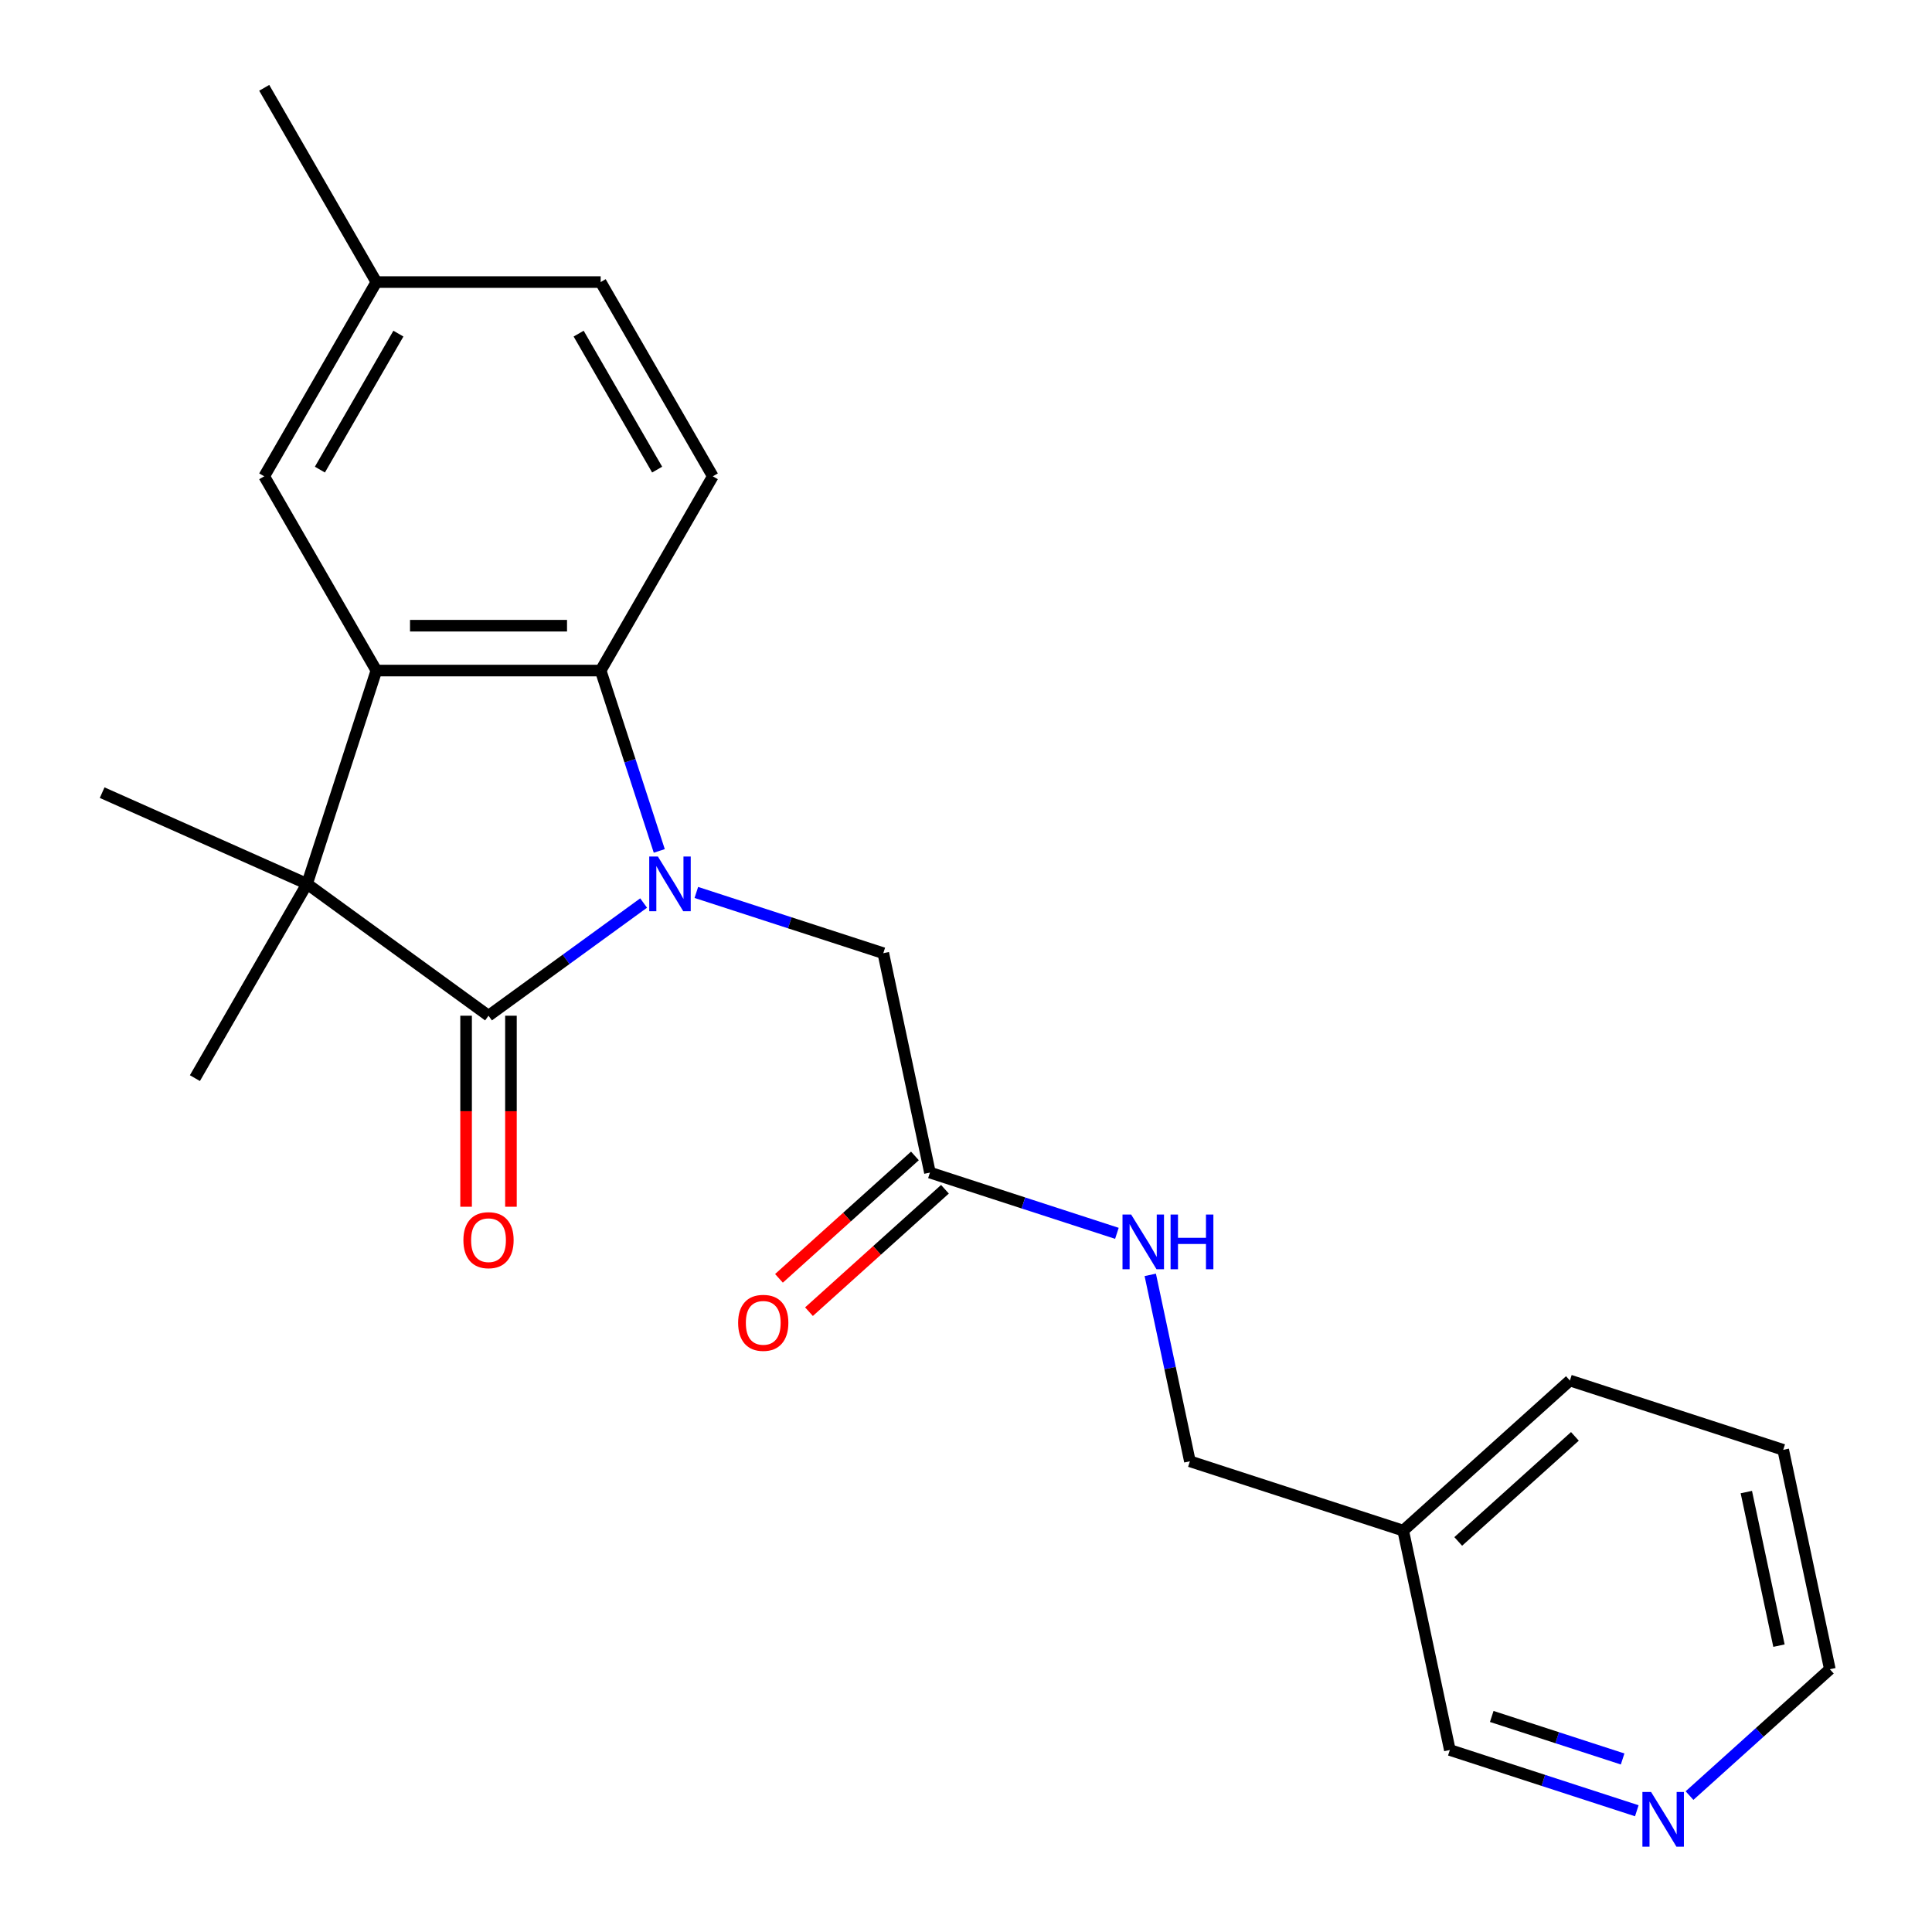 <?xml version='1.0' encoding='iso-8859-1'?>
<svg version='1.1' baseProfile='full'
              xmlns='http://www.w3.org/2000/svg'
                      xmlns:rdkit='http://www.rdkit.org/xml'
                      xmlns:xlink='http://www.w3.org/1999/xlink'
                  xml:space='preserve'
width='1000px' height='1000px' viewBox='0 0 1000 1000'>
<!-- END OF HEADER -->
<rect style='opacity:1.0;fill:#FFFFFF;stroke:none' width='1000' height='1000' x='0' y='0'> </rect>
<path class='bond-0' d='M 333.138,467.407 L 292.998,496.571' style='fill:none;fill-rule:evenodd;stroke:#0000FF;stroke-width:6px;stroke-linecap:butt;stroke-linejoin:miter;stroke-opacity:1' />
<path class='bond-0' d='M 292.998,496.571 L 252.857,525.735' style='fill:none;fill-rule:evenodd;stroke:#000000;stroke-width:6px;stroke-linecap:butt;stroke-linejoin:miter;stroke-opacity:1' />
<path class='bond-3' d='M 341.237,440.433 L 326.071,393.757' style='fill:none;fill-rule:evenodd;stroke:#0000FF;stroke-width:6px;stroke-linecap:butt;stroke-linejoin:miter;stroke-opacity:1' />
<path class='bond-3' d='M 326.071,393.757 L 310.905,347.081' style='fill:none;fill-rule:evenodd;stroke:#000000;stroke-width:6px;stroke-linecap:butt;stroke-linejoin:miter;stroke-opacity:1' />
<path class='bond-4' d='M 360.423,461.928 L 408.809,477.649' style='fill:none;fill-rule:evenodd;stroke:#0000FF;stroke-width:6px;stroke-linecap:butt;stroke-linejoin:miter;stroke-opacity:1' />
<path class='bond-4' d='M 408.809,477.649 L 457.195,493.371' style='fill:none;fill-rule:evenodd;stroke:#000000;stroke-width:6px;stroke-linecap:butt;stroke-linejoin:miter;stroke-opacity:1' />
<path class='bond-1' d='M 252.857,525.735 L 158.933,457.495' style='fill:none;fill-rule:evenodd;stroke:#000000;stroke-width:6px;stroke-linecap:butt;stroke-linejoin:miter;stroke-opacity:1' />
<path class='bond-7' d='M 241.247,525.735 L 241.247,575.172' style='fill:none;fill-rule:evenodd;stroke:#000000;stroke-width:6px;stroke-linecap:butt;stroke-linejoin:miter;stroke-opacity:1' />
<path class='bond-7' d='M 241.247,575.172 L 241.247,624.608' style='fill:none;fill-rule:evenodd;stroke:#FF0000;stroke-width:6px;stroke-linecap:butt;stroke-linejoin:miter;stroke-opacity:1' />
<path class='bond-7' d='M 264.466,525.735 L 264.466,575.172' style='fill:none;fill-rule:evenodd;stroke:#000000;stroke-width:6px;stroke-linecap:butt;stroke-linejoin:miter;stroke-opacity:1' />
<path class='bond-7' d='M 264.466,575.172 L 264.466,624.608' style='fill:none;fill-rule:evenodd;stroke:#FF0000;stroke-width:6px;stroke-linecap:butt;stroke-linejoin:miter;stroke-opacity:1' />
<path class='bond-16' d='M 158.933,457.495 L 100.885,558.037' style='fill:none;fill-rule:evenodd;stroke:#000000;stroke-width:6px;stroke-linecap:butt;stroke-linejoin:miter;stroke-opacity:1' />
<path class='bond-17' d='M 158.933,457.495 L 52.874,410.275' style='fill:none;fill-rule:evenodd;stroke:#000000;stroke-width:6px;stroke-linecap:butt;stroke-linejoin:miter;stroke-opacity:1' />
<path class='bond-23' d='M 158.933,457.495 L 194.809,347.081' style='fill:none;fill-rule:evenodd;stroke:#000000;stroke-width:6px;stroke-linecap:butt;stroke-linejoin:miter;stroke-opacity:1' />
<path class='bond-2' d='M 194.809,347.081 L 310.905,347.081' style='fill:none;fill-rule:evenodd;stroke:#000000;stroke-width:6px;stroke-linecap:butt;stroke-linejoin:miter;stroke-opacity:1' />
<path class='bond-2' d='M 212.223,323.862 L 293.49,323.862' style='fill:none;fill-rule:evenodd;stroke:#000000;stroke-width:6px;stroke-linecap:butt;stroke-linejoin:miter;stroke-opacity:1' />
<path class='bond-8' d='M 194.809,347.081 L 136.761,246.539' style='fill:none;fill-rule:evenodd;stroke:#000000;stroke-width:6px;stroke-linecap:butt;stroke-linejoin:miter;stroke-opacity:1' />
<path class='bond-6' d='M 310.905,347.081 L 368.953,246.539' style='fill:none;fill-rule:evenodd;stroke:#000000;stroke-width:6px;stroke-linecap:butt;stroke-linejoin:miter;stroke-opacity:1' />
<path class='bond-5' d='M 457.195,493.371 L 481.332,606.93' style='fill:none;fill-rule:evenodd;stroke:#000000;stroke-width:6px;stroke-linecap:butt;stroke-linejoin:miter;stroke-opacity:1' />
<path class='bond-9' d='M 481.332,606.93 L 529.718,622.651' style='fill:none;fill-rule:evenodd;stroke:#000000;stroke-width:6px;stroke-linecap:butt;stroke-linejoin:miter;stroke-opacity:1' />
<path class='bond-9' d='M 529.718,622.651 L 578.104,638.373' style='fill:none;fill-rule:evenodd;stroke:#0000FF;stroke-width:6px;stroke-linecap:butt;stroke-linejoin:miter;stroke-opacity:1' />
<path class='bond-11' d='M 473.564,598.302 L 438.377,629.985' style='fill:none;fill-rule:evenodd;stroke:#000000;stroke-width:6px;stroke-linecap:butt;stroke-linejoin:miter;stroke-opacity:1' />
<path class='bond-11' d='M 438.377,629.985 L 403.19,661.667' style='fill:none;fill-rule:evenodd;stroke:#FF0000;stroke-width:6px;stroke-linecap:butt;stroke-linejoin:miter;stroke-opacity:1' />
<path class='bond-11' d='M 489.101,615.558 L 453.914,647.24' style='fill:none;fill-rule:evenodd;stroke:#000000;stroke-width:6px;stroke-linecap:butt;stroke-linejoin:miter;stroke-opacity:1' />
<path class='bond-11' d='M 453.914,647.24 L 418.727,678.922' style='fill:none;fill-rule:evenodd;stroke:#FF0000;stroke-width:6px;stroke-linecap:butt;stroke-linejoin:miter;stroke-opacity:1' />
<path class='bond-14' d='M 368.953,246.539 L 310.905,145.997' style='fill:none;fill-rule:evenodd;stroke:#000000;stroke-width:6px;stroke-linecap:butt;stroke-linejoin:miter;stroke-opacity:1' />
<path class='bond-14' d='M 340.137,243.067 L 299.504,172.688' style='fill:none;fill-rule:evenodd;stroke:#000000;stroke-width:6px;stroke-linecap:butt;stroke-linejoin:miter;stroke-opacity:1' />
<path class='bond-24' d='M 136.761,246.539 L 194.809,145.997' style='fill:none;fill-rule:evenodd;stroke:#000000;stroke-width:6px;stroke-linecap:butt;stroke-linejoin:miter;stroke-opacity:1' />
<path class='bond-24' d='M 165.576,243.067 L 206.21,172.688' style='fill:none;fill-rule:evenodd;stroke:#000000;stroke-width:6px;stroke-linecap:butt;stroke-linejoin:miter;stroke-opacity:1' />
<path class='bond-13' d='M 595.373,659.868 L 605.629,708.116' style='fill:none;fill-rule:evenodd;stroke:#0000FF;stroke-width:6px;stroke-linecap:butt;stroke-linejoin:miter;stroke-opacity:1' />
<path class='bond-13' d='M 605.629,708.116 L 615.884,756.365' style='fill:none;fill-rule:evenodd;stroke:#000000;stroke-width:6px;stroke-linecap:butt;stroke-linejoin:miter;stroke-opacity:1' />
<path class='bond-10' d='M 847.207,937.243 L 798.822,921.521' style='fill:none;fill-rule:evenodd;stroke:#0000FF;stroke-width:6px;stroke-linecap:butt;stroke-linejoin:miter;stroke-opacity:1' />
<path class='bond-10' d='M 798.822,921.521 L 750.436,905.8' style='fill:none;fill-rule:evenodd;stroke:#000000;stroke-width:6px;stroke-linecap:butt;stroke-linejoin:miter;stroke-opacity:1' />
<path class='bond-10' d='M 839.867,910.443 L 805.997,899.438' style='fill:none;fill-rule:evenodd;stroke:#0000FF;stroke-width:6px;stroke-linecap:butt;stroke-linejoin:miter;stroke-opacity:1' />
<path class='bond-10' d='M 805.997,899.438 L 772.127,888.433' style='fill:none;fill-rule:evenodd;stroke:#000000;stroke-width:6px;stroke-linecap:butt;stroke-linejoin:miter;stroke-opacity:1' />
<path class='bond-25' d='M 874.492,929.392 L 910.809,896.692' style='fill:none;fill-rule:evenodd;stroke:#0000FF;stroke-width:6px;stroke-linecap:butt;stroke-linejoin:miter;stroke-opacity:1' />
<path class='bond-25' d='M 910.809,896.692 L 947.126,863.992' style='fill:none;fill-rule:evenodd;stroke:#000000;stroke-width:6px;stroke-linecap:butt;stroke-linejoin:miter;stroke-opacity:1' />
<path class='bond-12' d='M 726.298,792.24 L 615.884,756.365' style='fill:none;fill-rule:evenodd;stroke:#000000;stroke-width:6px;stroke-linecap:butt;stroke-linejoin:miter;stroke-opacity:1' />
<path class='bond-18' d='M 726.298,792.24 L 750.436,905.8' style='fill:none;fill-rule:evenodd;stroke:#000000;stroke-width:6px;stroke-linecap:butt;stroke-linejoin:miter;stroke-opacity:1' />
<path class='bond-20' d='M 726.298,792.24 L 812.574,714.557' style='fill:none;fill-rule:evenodd;stroke:#000000;stroke-width:6px;stroke-linecap:butt;stroke-linejoin:miter;stroke-opacity:1' />
<path class='bond-20' d='M 754.776,797.843 L 815.17,743.465' style='fill:none;fill-rule:evenodd;stroke:#000000;stroke-width:6px;stroke-linecap:butt;stroke-linejoin:miter;stroke-opacity:1' />
<path class='bond-15' d='M 310.905,145.997 L 194.809,145.997' style='fill:none;fill-rule:evenodd;stroke:#000000;stroke-width:6px;stroke-linecap:butt;stroke-linejoin:miter;stroke-opacity:1' />
<path class='bond-21' d='M 194.809,145.997 L 136.761,45.455' style='fill:none;fill-rule:evenodd;stroke:#000000;stroke-width:6px;stroke-linecap:butt;stroke-linejoin:miter;stroke-opacity:1' />
<path class='bond-19' d='M 947.126,863.992 L 922.988,750.433' style='fill:none;fill-rule:evenodd;stroke:#000000;stroke-width:6px;stroke-linecap:butt;stroke-linejoin:miter;stroke-opacity:1' />
<path class='bond-19' d='M 920.793,851.785 L 903.897,772.294' style='fill:none;fill-rule:evenodd;stroke:#000000;stroke-width:6px;stroke-linecap:butt;stroke-linejoin:miter;stroke-opacity:1' />
<path class='bond-22' d='M 812.574,714.557 L 922.988,750.433' style='fill:none;fill-rule:evenodd;stroke:#000000;stroke-width:6px;stroke-linecap:butt;stroke-linejoin:miter;stroke-opacity:1' />
<path  class='atom-0' d='M 340.521 443.335
L 349.801 458.335
Q 350.721 459.815, 352.201 462.495
Q 353.681 465.175, 353.761 465.335
L 353.761 443.335
L 357.521 443.335
L 357.521 471.655
L 353.641 471.655
L 343.681 455.255
Q 342.521 453.335, 341.281 451.135
Q 340.081 448.935, 339.721 448.255
L 339.721 471.655
L 336.041 471.655
L 336.041 443.335
L 340.521 443.335
' fill='#0000FF'/>
<path  class='atom-8' d='M 239.857 641.911
Q 239.857 635.111, 243.217 631.311
Q 246.577 627.511, 252.857 627.511
Q 259.137 627.511, 262.497 631.311
Q 265.857 635.111, 265.857 641.911
Q 265.857 648.791, 262.457 652.711
Q 259.057 656.591, 252.857 656.591
Q 246.617 656.591, 243.217 652.711
Q 239.857 648.831, 239.857 641.911
M 252.857 653.391
Q 257.177 653.391, 259.497 650.511
Q 261.857 647.591, 261.857 641.911
Q 261.857 636.351, 259.497 633.551
Q 257.177 630.711, 252.857 630.711
Q 248.537 630.711, 246.177 633.511
Q 243.857 636.311, 243.857 641.911
Q 243.857 647.631, 246.177 650.511
Q 248.537 653.391, 252.857 653.391
' fill='#FF0000'/>
<path  class='atom-10' d='M 585.486 628.646
L 594.766 643.646
Q 595.686 645.126, 597.166 647.806
Q 598.646 650.486, 598.726 650.646
L 598.726 628.646
L 602.486 628.646
L 602.486 656.966
L 598.606 656.966
L 588.646 640.566
Q 587.486 638.646, 586.246 636.446
Q 585.046 634.246, 584.686 633.566
L 584.686 656.966
L 581.006 656.966
L 581.006 628.646
L 585.486 628.646
' fill='#0000FF'/>
<path  class='atom-10' d='M 605.886 628.646
L 609.726 628.646
L 609.726 640.686
L 624.206 640.686
L 624.206 628.646
L 628.046 628.646
L 628.046 656.966
L 624.206 656.966
L 624.206 643.886
L 609.726 643.886
L 609.726 656.966
L 605.886 656.966
L 605.886 628.646
' fill='#0000FF'/>
<path  class='atom-11' d='M 854.59 927.515
L 863.87 942.515
Q 864.79 943.995, 866.27 946.675
Q 867.75 949.355, 867.83 949.515
L 867.83 927.515
L 871.59 927.515
L 871.59 955.835
L 867.71 955.835
L 857.75 939.435
Q 856.59 937.515, 855.35 935.315
Q 854.15 933.115, 853.79 932.435
L 853.79 955.835
L 850.11 955.835
L 850.11 927.515
L 854.59 927.515
' fill='#0000FF'/>
<path  class='atom-12' d='M 382.056 684.693
Q 382.056 677.893, 385.416 674.093
Q 388.776 670.293, 395.056 670.293
Q 401.336 670.293, 404.696 674.093
Q 408.056 677.893, 408.056 684.693
Q 408.056 691.573, 404.656 695.493
Q 401.256 699.373, 395.056 699.373
Q 388.816 699.373, 385.416 695.493
Q 382.056 691.613, 382.056 684.693
M 395.056 696.173
Q 399.376 696.173, 401.696 693.293
Q 404.056 690.373, 404.056 684.693
Q 404.056 679.133, 401.696 676.333
Q 399.376 673.493, 395.056 673.493
Q 390.736 673.493, 388.376 676.293
Q 386.056 679.093, 386.056 684.693
Q 386.056 690.413, 388.376 693.293
Q 390.736 696.173, 395.056 696.173
' fill='#FF0000'/>
</svg>

